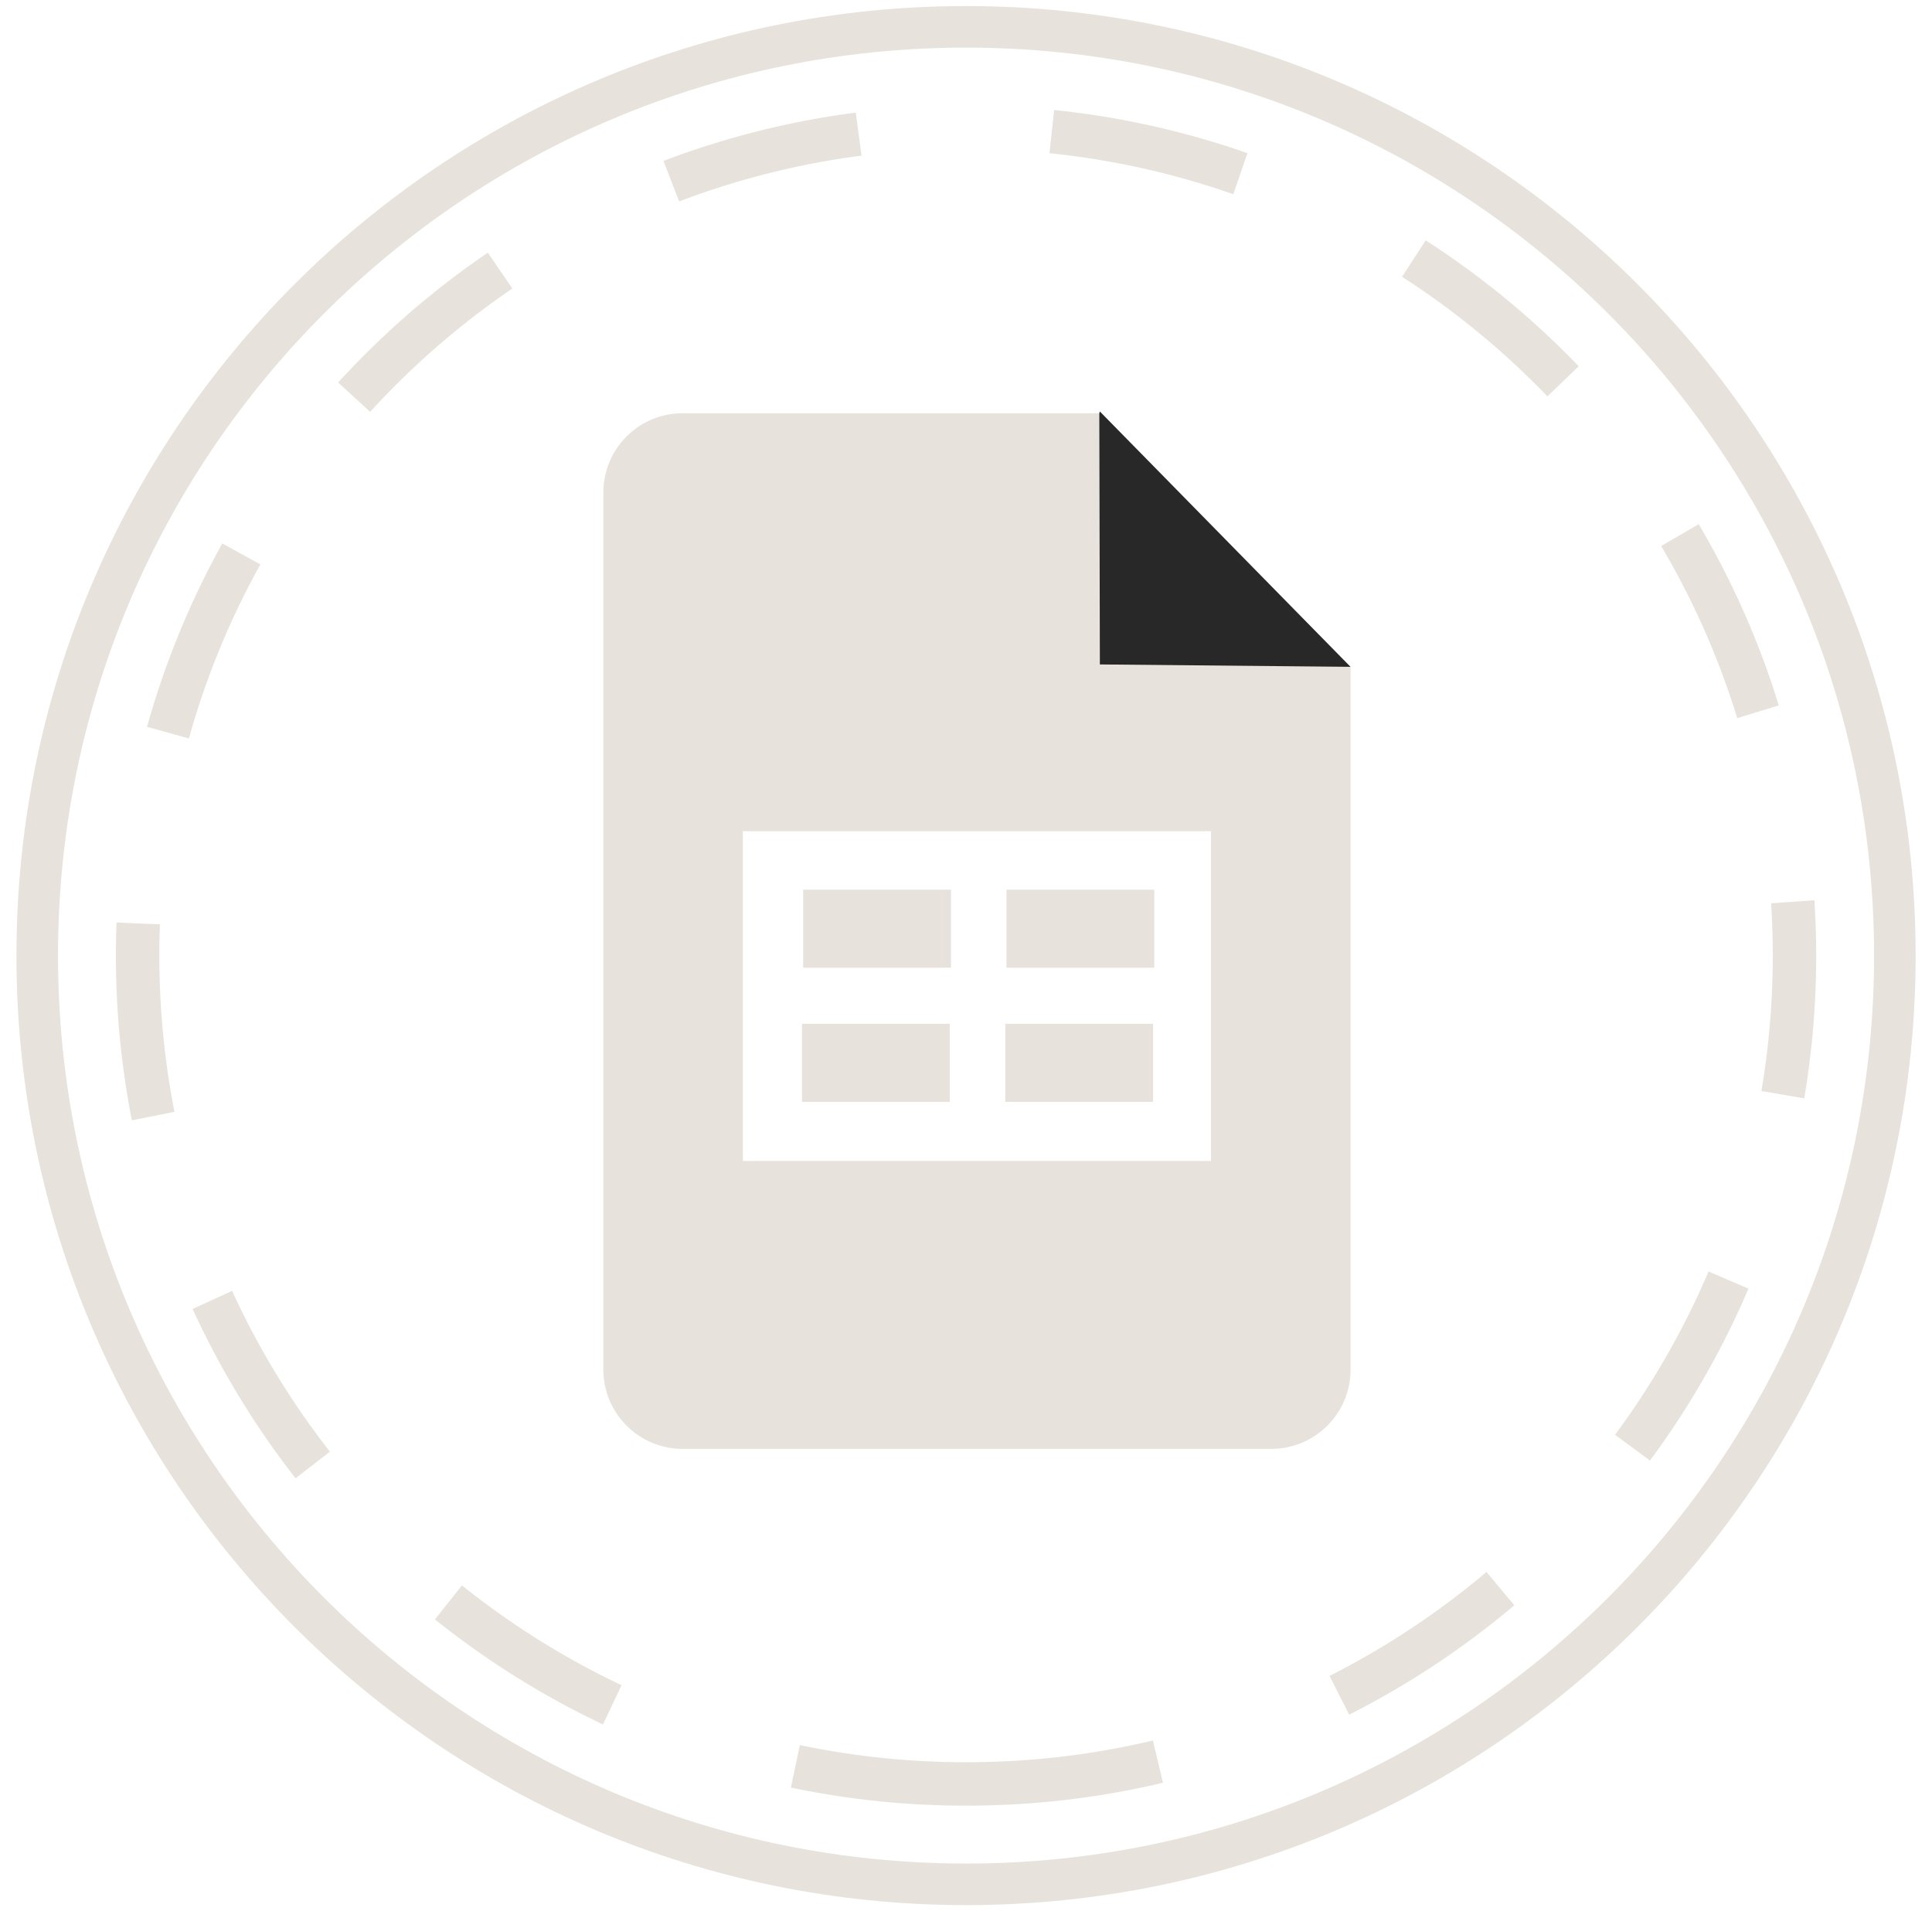 <svg width="93" height="92" viewBox="0 0 93 92" fill="none" xmlns="http://www.w3.org/2000/svg">
<path d="M46.502 90.712C71.195 90.712 91.212 70.695 91.212 46.002C91.212 21.309 71.195 1.292 46.502 1.292C21.809 1.292 1.792 21.309 1.792 46.002C1.792 70.695 21.809 90.712 46.502 90.712Z" stroke="#E7E2DB" stroke-width="2" stroke-miterlimit="10"/>
<path d="M46.502 85.88C68.526 85.88 86.38 68.026 86.38 46.002C86.38 23.978 68.526 6.124 46.502 6.124C24.478 6.124 6.624 23.978 6.624 46.002C6.624 68.026 24.478 85.88 46.502 85.88Z" stroke="#E7E2DB" stroke-width="2.09" stroke-miterlimit="10" stroke-dasharray="9.32 9.32"/>
<path d="M55.505 49.286H48.392V53.043H55.505V49.286Z" fill="#E7E2DB"/>
<path d="M55.563 42.829H48.449V46.586H55.563V42.829Z" fill="#E7E2DB"/>
<path d="M45.776 42.829H38.662V46.586H45.776V42.829Z" fill="#E7E2DB"/>
<path d="M45.718 49.286H38.605V53.043H45.718V49.286Z" fill="#E7E2DB"/>
<path d="M52.917 19.894H32.858C30.753 19.894 29.044 21.599 29.044 23.708V65.933C29.044 68.038 30.75 69.748 32.858 69.748H61.198C63.303 69.748 65.012 68.042 65.012 65.933V32.101L52.92 19.898L52.917 19.894ZM58.294 55.889H35.758V40.014H58.294V55.889Z" fill="#E7E2DB"/>
<path d="M52.917 19.894L52.944 31.986L65.008 32.101L52.944 19.809" fill="#282828"/>
</svg>
